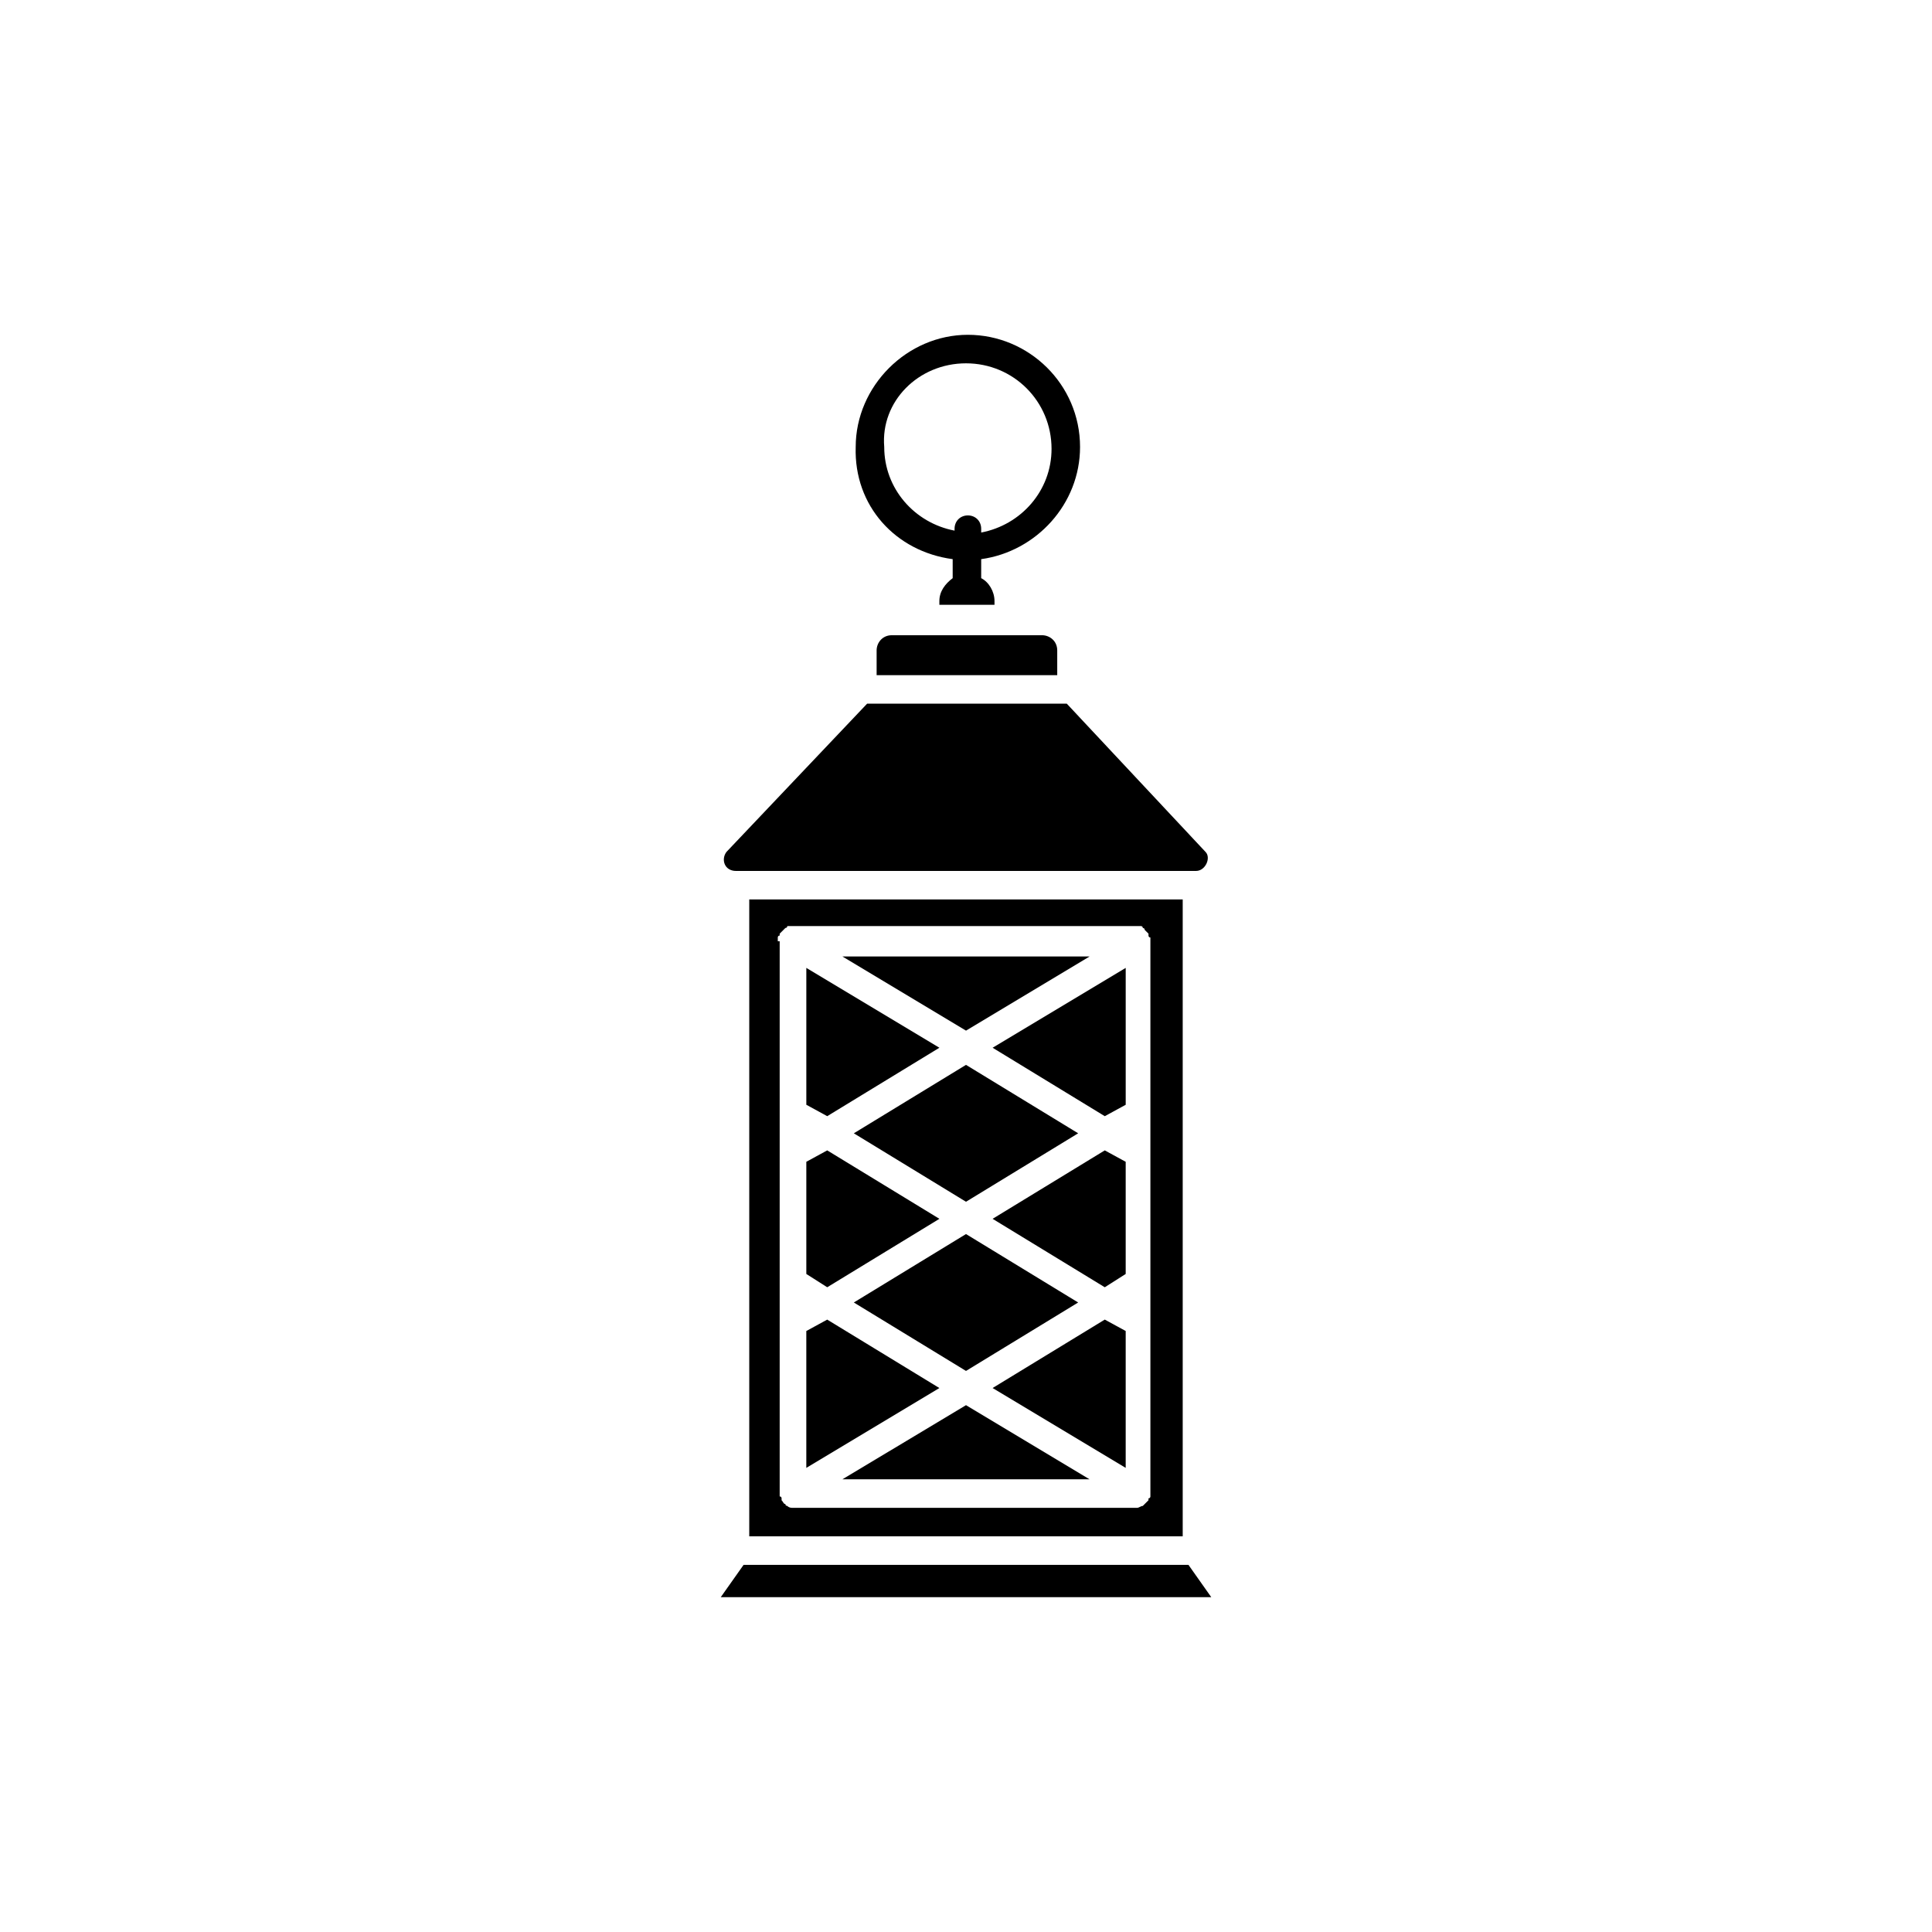 <?xml version="1.0" encoding="UTF-8"?>
<!-- Uploaded to: ICON Repo, www.svgrepo.com, Generator: ICON Repo Mixer Tools -->
<svg fill="#000000" width="800px" height="800px" version="1.1" viewBox="144 144 512 512" xmlns="http://www.w3.org/2000/svg">
 <g>
  <path d="m411.08 312.34h-30.734c-2.519 0-4.031 2.016-4.031 4.031v6.551h47.863v-6.551c0-2.519-2.016-4.031-4.031-4.031z"/>
  <path d="m339.04 374.81h121.92c2.519 0 4.031-3.527 2.519-5.039l-36.777-39.297h-52.902l-37.281 39.297c-1.512 2.016-0.504 5.039 2.519 5.039z"/>
  <path d="m457.43 551.14v-168.78h-114.87v168.78zm-107.31-157.69s0.504 0 0 0v-1.008s0-0.504 0.504-0.504v-0.504l0.504-0.504s0.504-0.504 0.504-0.504l0.504-0.504s0.504 0 0.504-0.504h0.504 0.504 91.691 0.504 0.504s0.504 0 0.504 0.504c0 0 0.504 0 0.504 0.504 0 0 0.504 0.504 0.504 0.504l0.504 0.504v0.504s0 0.504 0.504 0.504v0.504 0.504 146.11 0.504 0.504s0 0.504-0.504 0.504v0.504c-0.504 0.504-0.504 0.504-1.008 1.008l-0.504 0.504c-0.504 0-1.008 0.504-1.512 0.504h-91.188c-0.504 0-1.008 0-1.512-0.504 0 0-0.504 0-0.504-0.504-0.504 0-0.504-0.504-1.008-1.008v-0.504s0-0.504-0.504-0.504v-0.504-0.504-146.11z"/>
  <path d="m407.05 511.84 35.27 21.16v-36.273l-5.543-3.023z"/>
  <path d="m436.78 439.8 5.543-3.023v-36.273l-35.27 21.16z"/>
  <path d="m407.05 467 29.727 18.137 5.543-3.523v-29.727l-5.543-3.023z"/>
  <path d="m367.25 536.03h65.496l-32.746-19.648z"/>
  <path d="m363.22 493.71-5.539 3.023v36.273l35.266-21.16z"/>
  <path d="m400 507.31 29.723-18.137-29.723-18.137-29.727 18.137z"/>
  <path d="m392.95 421.66-35.266-21.16v36.273l5.539 3.023z"/>
  <path d="m392.95 467-29.727-18.137-5.539 3.023v29.727l5.539 3.523z"/>
  <path d="m400 426.2-29.727 18.137 29.727 18.141 29.723-18.141z"/>
  <path d="m458.95 558.7h-117.89l-6.047 8.562h129.98z"/>
  <path d="m432.75 397.48h-65.496l32.75 19.648z"/>
  <path d="m396.47 292.18v5.039c-2.016 1.512-3.527 3.527-3.527 6.047v1.008h14.609v-1.008c0-2.519-1.512-5.039-3.527-6.047v-5.039c14.609-2.016 26.199-14.609 26.199-29.727 0-16.625-13.602-29.727-29.727-29.727-16.121 0-29.727 13.602-29.727 29.727-0.5 15.621 10.586 27.711 25.699 29.727zm3.527-51.895c12.594 0 22.672 10.078 22.672 22.672 0 11.082-8.062 20.152-18.641 22.168l-0.004-1.008c0-2.016-1.512-3.527-3.527-3.527s-3.527 1.512-3.527 3.527v0.504c-10.578-2.016-18.641-11.082-18.641-22.168-1.004-12.09 9.07-22.168 21.668-22.168z"/>
 </g>
</svg>